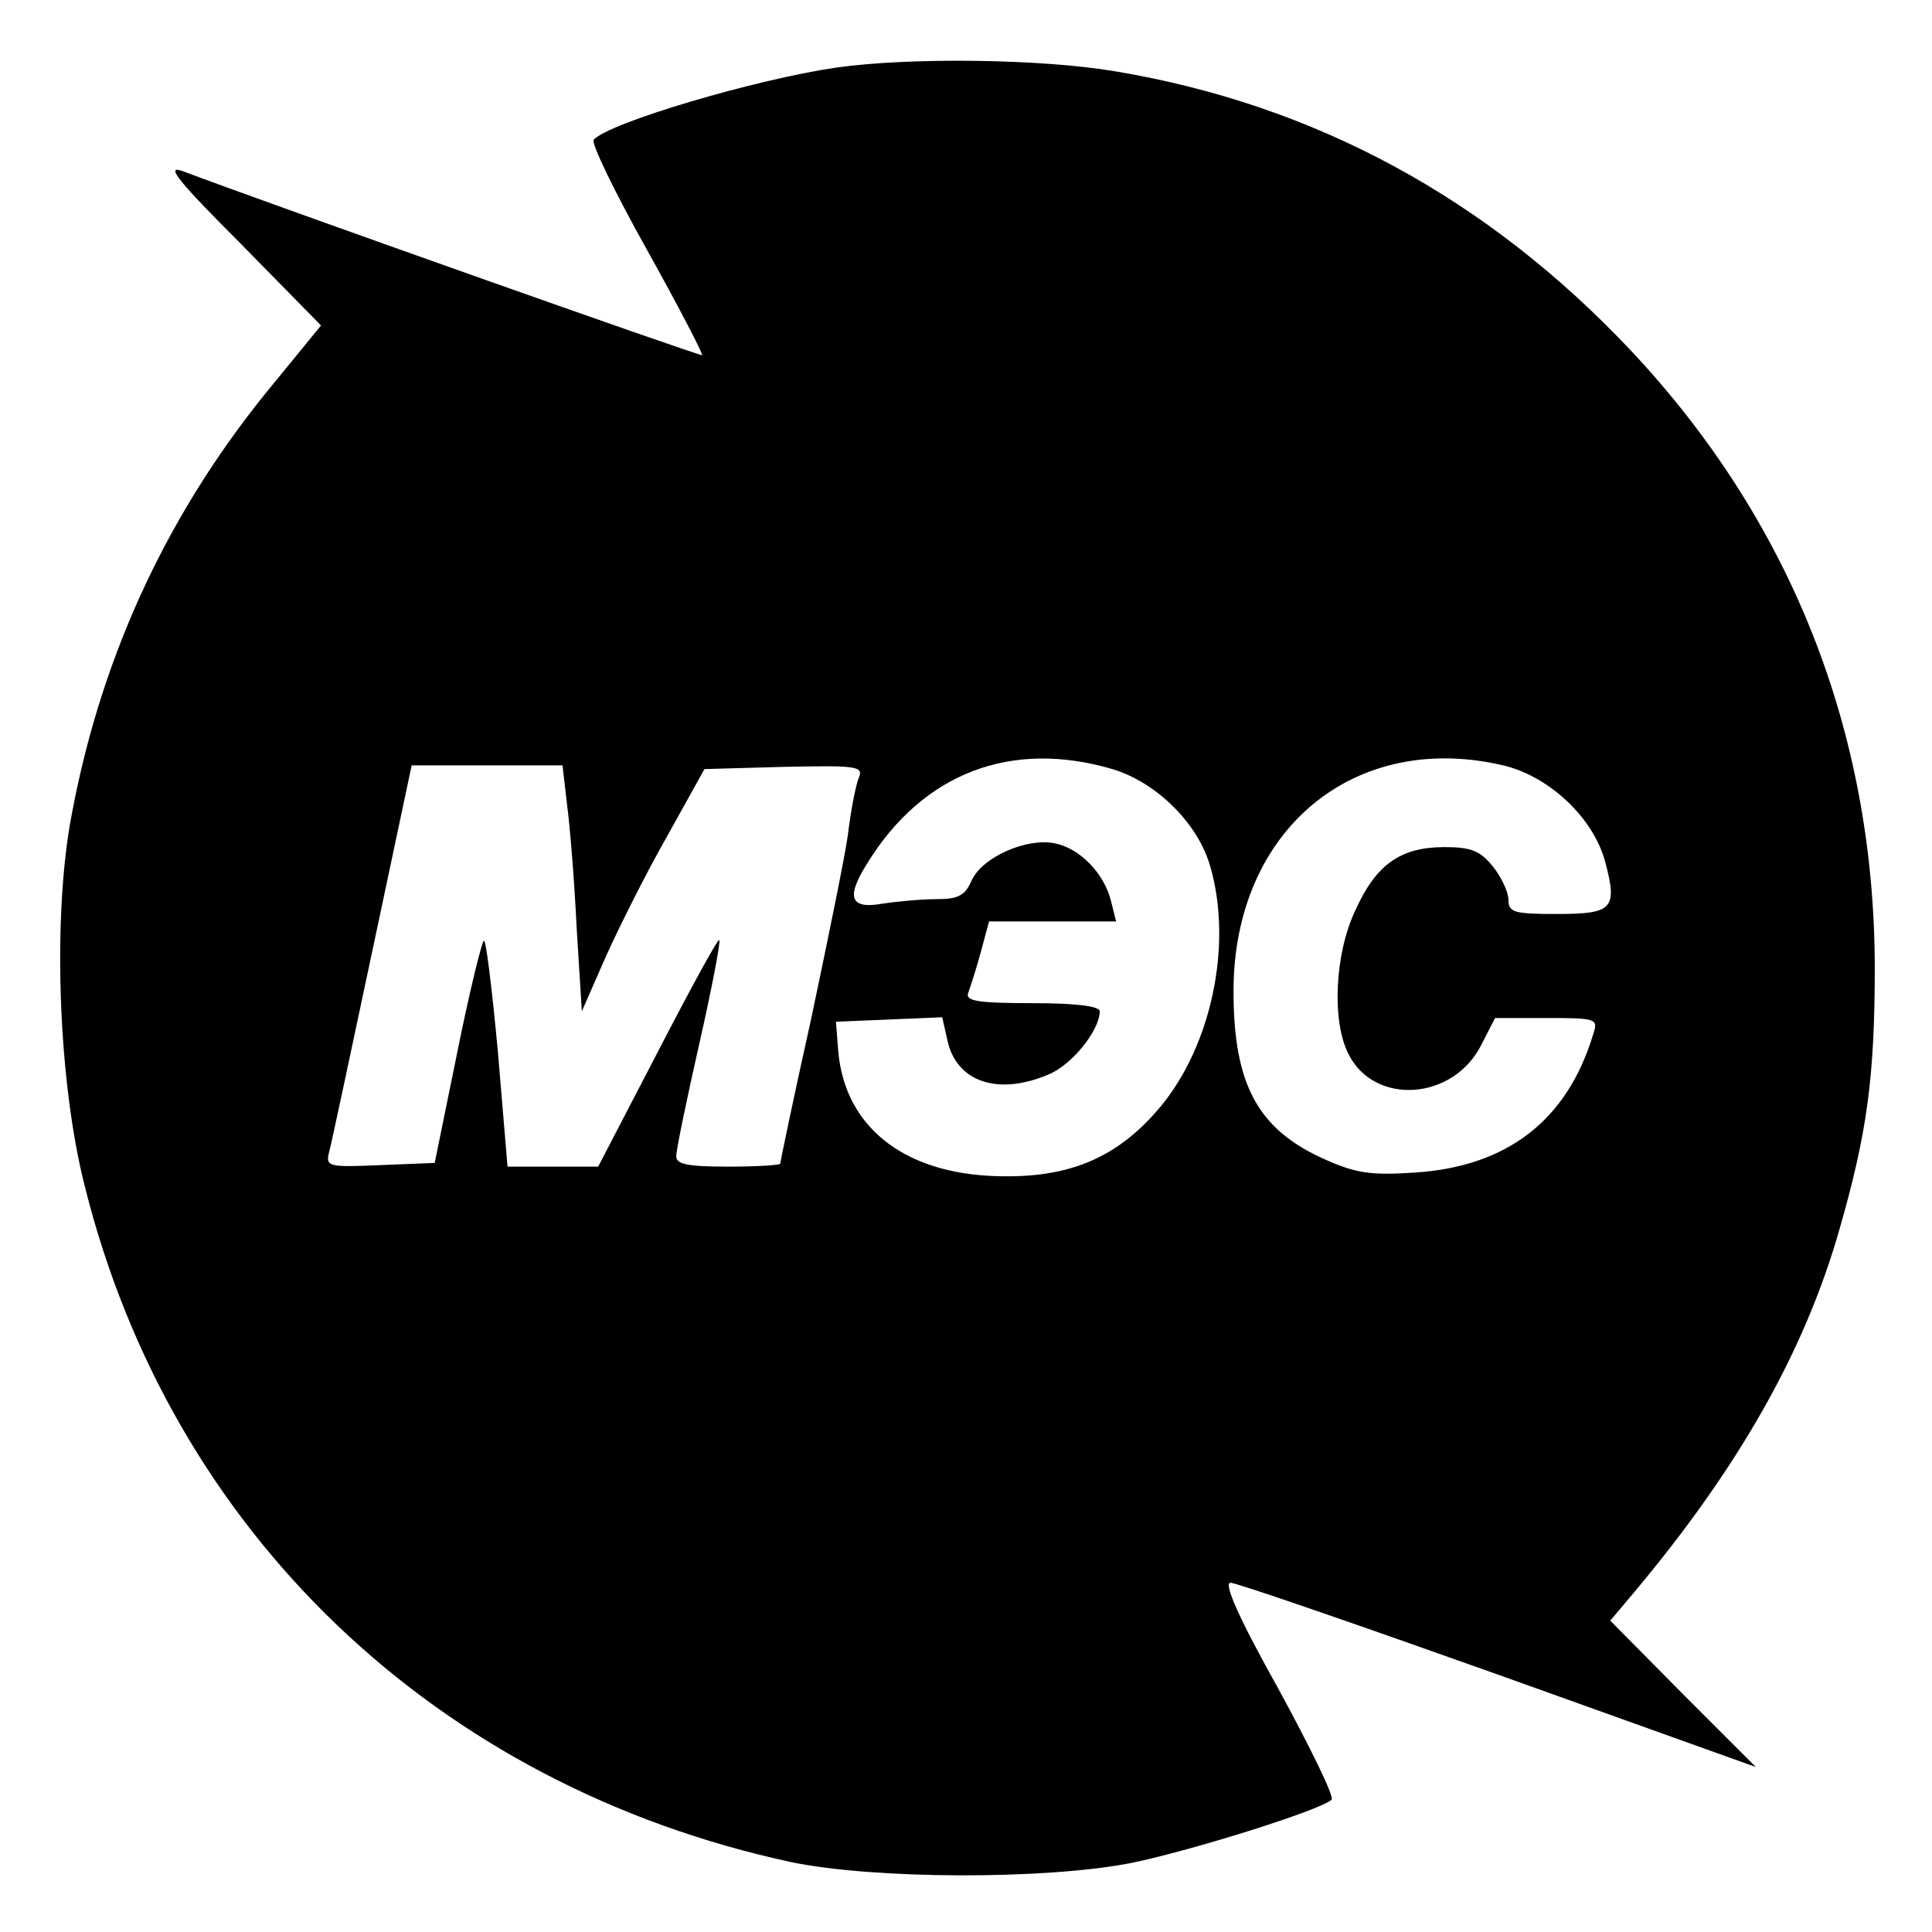 <?xml version="1.0" standalone="no"?>
<!DOCTYPE svg PUBLIC "-//W3C//DTD SVG 20010904//EN"
 "http://www.w3.org/TR/2001/REC-SVG-20010904/DTD/svg10.dtd">
<svg version="1.0" xmlns="http://www.w3.org/2000/svg"
 width="260pt" height="260pt" viewBox="0 0 260 260"
 preserveAspectRatio="xMidYMid meet">
<g transform="translate(0,260) scale(0.1,-0.1)"
fill="#000000" stroke="none">
<path d="M1125 2509 c-109 -16 -305 -74 -326 -97 -4 -4 28 -70 71 -147 43 -77
76 -141 75 -143 -2 -2 -589 206 -700 248 -23 8 -4 -15 79 -98 l108 -110 -76
-93 c-136 -169 -224 -363 -262 -579 -23 -136 -15 -348 20 -486 116 -466 473
-807 951 -910 111 -23 341 -24 458 -1 82 17 254 71 269 85 4 4 -29 71 -72 150
-52 93 -74 142 -64 142 8 0 170 -56 361 -124 l346 -124 -98 98 -98 99 32 38
c140 167 229 323 276 487 38 132 48 207 48 356 -1 316 -113 599 -328 828 -193
205 -425 331 -694 376 -101 17 -277 19 -376 5z m372 -944 c60 -18 116 -74 132
-132 30 -105 1 -240 -67 -322 -55 -66 -117 -94 -206 -94 -134 -1 -219 63 -228
169 l-3 39 72 3 71 3 7 -31 c12 -56 68 -75 136 -46 32 13 69 60 69 85 0 7 -32
11 -91 11 -75 0 -90 3 -86 14 3 8 11 33 17 55 l11 41 85 0 86 0 -7 28 c-9 36
-41 70 -75 77 -38 8 -97 -18 -112 -49 -9 -21 -18 -26 -47 -26 -20 0 -53 -3
-73 -6 -44 -8 -50 8 -21 54 75 122 194 167 330 127z m530 4 c60 -16 117 -70
133 -128 17 -64 11 -71 -65 -71 -57 0 -65 2 -65 19 0 10 -9 30 -21 45 -17 21
-29 26 -65 26 -59 0 -92 -23 -120 -85 -28 -59 -32 -150 -9 -194 35 -69 140
-62 178 12 l19 37 70 0 c67 0 69 -1 62 -22 -35 -116 -116 -178 -240 -186 -61
-4 -80 -1 -126 20 -86 40 -118 100 -118 224 0 218 164 353 367 303z m-1264
-51 c4 -29 10 -104 13 -166 l7 -113 32 73 c18 40 55 114 83 163 l50 90 107 3
c97 2 107 1 101 -14 -4 -9 -11 -44 -15 -78 -5 -34 -28 -146 -50 -250 -23 -103
-41 -190 -41 -192 0 -2 -31 -4 -70 -4 -54 0 -70 3 -70 14 0 8 14 76 31 151 17
75 29 138 27 140 -2 2 -39 -66 -83 -151 l-80 -154 -61 0 -61 0 -13 155 c-8 85
-16 152 -19 149 -3 -3 -20 -72 -36 -152 l-30 -147 -74 -3 c-70 -3 -73 -2 -68
18 3 11 29 133 58 270 l53 250 102 0 101 0 6 -52z"/>
</g>
</svg>
